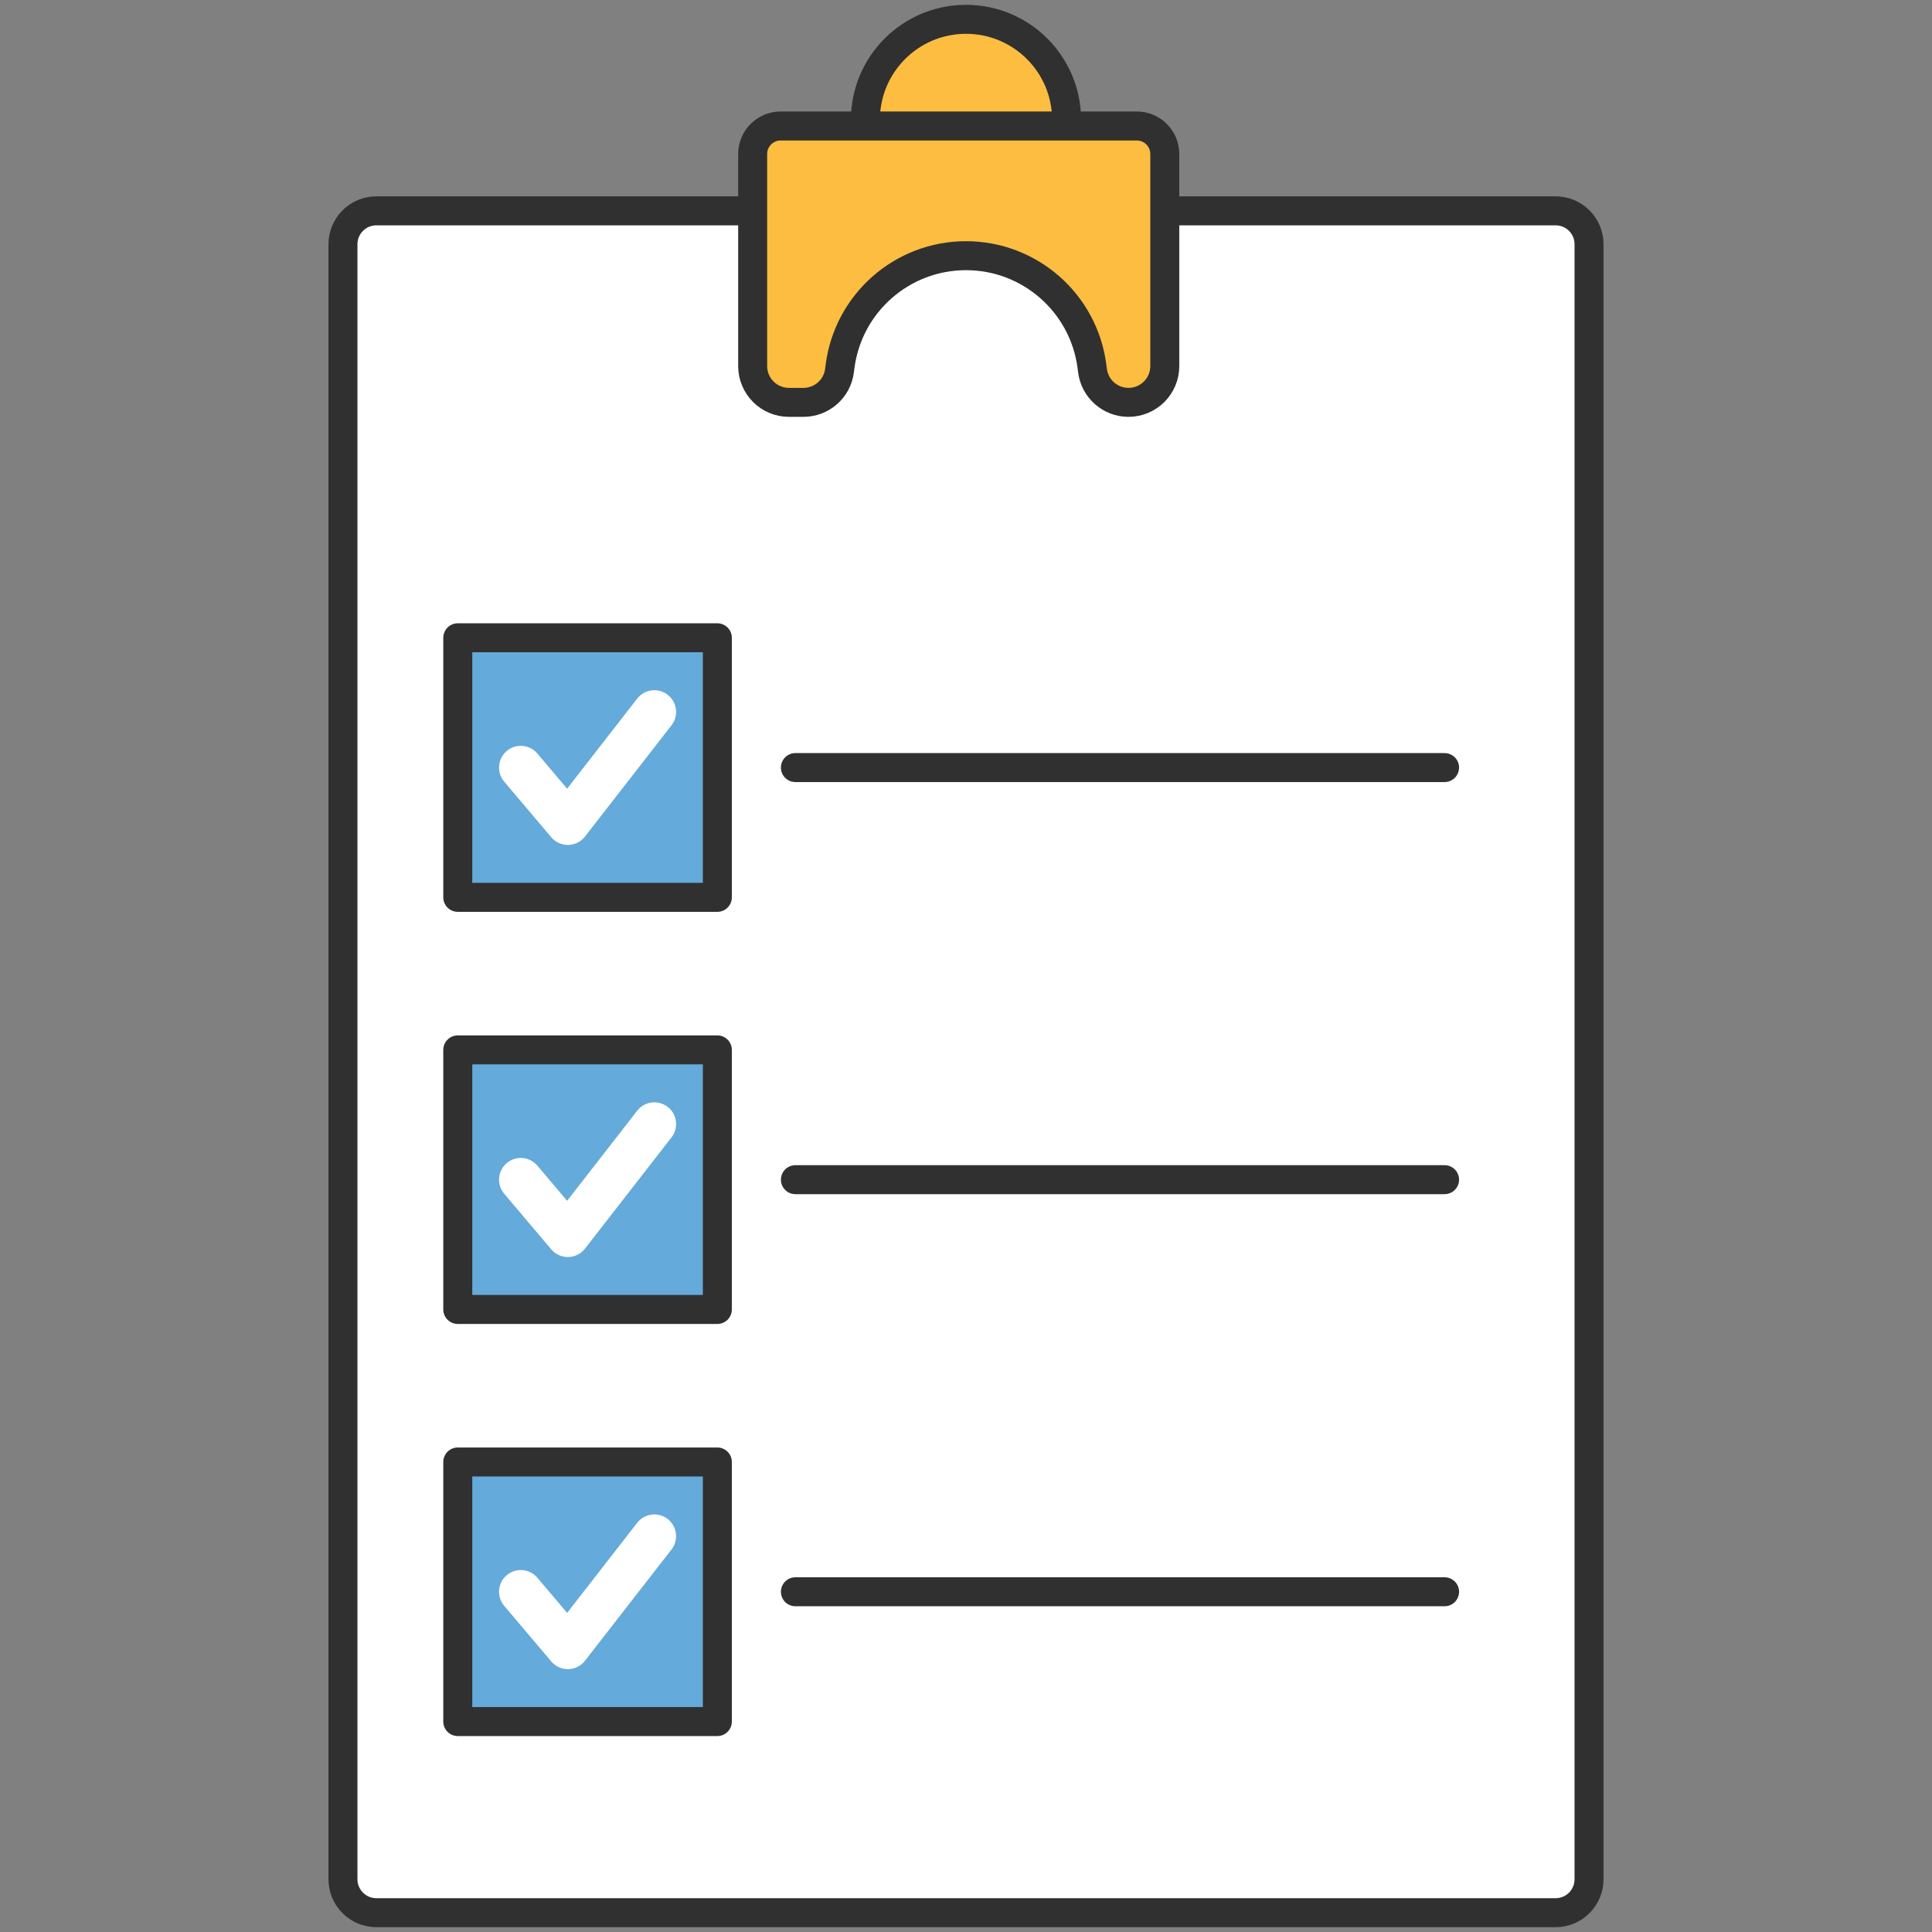<?xml version="1.0" encoding="UTF-8"?><svg id="b" xmlns="http://www.w3.org/2000/svg" width="400" height="400" viewBox="0 0 400 400"><rect x="0" y="0" width="400" height="400" fill="#808080" stroke="none"/><path d="M139.875,43.652h-61.951c-3.821,0-6.918,3.098-6.918,6.918v338.512c0,3.821,3.098,6.918,6.918,6.918h244.151c3.821,0,6.918-3.097,6.918-6.918V50.57c0-3.821-3.097-6.918-6.918-6.918h-182.2Z" fill="#fff" stroke="#303030" stroke-linecap="round" stroke-linejoin="round" stroke-width="6"/><path d="M220.83,26.084v-1.254c0-11.504-9.326-20.83-20.83-20.83h0c-11.504,0-20.829,9.326-20.829,20.83v1.254" fill="#fcbd41" stroke="#303030" stroke-linecap="round" stroke-linejoin="round" stroke-width="6"/><path d="M155.831,31.888v43.903c0,4.149,3.364,7.513,7.513,7.513h3.011c3.773,0,6.961-2.799,7.449-6.541l.122-.931c1.708-13.097,12.867-22.895,26.074-22.895h0c13.208,0,24.366,9.797,26.075,22.895l.121.931c.488,3.742,3.676,6.541,7.449,6.541h0c4.149,0,7.512-3.363,7.512-7.513V31.888c0-3.205-2.599-5.803-5.803-5.803h-73.72c-3.205,0-5.803,2.599-5.803,5.803Z" fill="#fcbd41" stroke="#303030" stroke-linecap="round" stroke-linejoin="round" stroke-width="6"/><rect x="94.776" y="132.045" width="53.743" height="53.743" fill="#64aada" stroke="#303030" stroke-linecap="round" stroke-linejoin="round" stroke-width="6"/><line x1="164.679" y1="158.917" x2="299.083" y2="158.917" fill="none" stroke="#303030" stroke-linecap="round" stroke-linejoin="round" stroke-width="6"/><polyline points="107.819 158.917 117.563 170.433 135.477 147.401" fill="none" stroke="#fff" stroke-linecap="round" stroke-linejoin="round" stroke-width="9"/><rect x="94.776" y="217.367" width="53.743" height="53.743" fill="#64aada" stroke="#303030" stroke-linecap="round" stroke-linejoin="round" stroke-width="6"/><line x1="164.679" y1="244.238" x2="299.083" y2="244.238" fill="none" stroke="#303030" stroke-linecap="round" stroke-linejoin="round" stroke-width="6"/><polyline points="107.819 244.238 117.563 255.755 135.477 232.722" fill="none" stroke="#fff" stroke-linecap="round" stroke-linejoin="round" stroke-width="9"/><rect x="94.776" y="302.688" width="53.743" height="53.743" fill="#64aada" stroke="#303030" stroke-linecap="round" stroke-linejoin="round" stroke-width="6"/><line x1="164.679" y1="329.559" x2="299.083" y2="329.559" fill="none" stroke="#303030" stroke-linecap="round" stroke-linejoin="round" stroke-width="6"/><polyline points="107.819 329.559 117.563 341.076 135.477 318.043" fill="none" stroke="#fff" stroke-linecap="round" stroke-linejoin="round" stroke-width="9"/></svg>